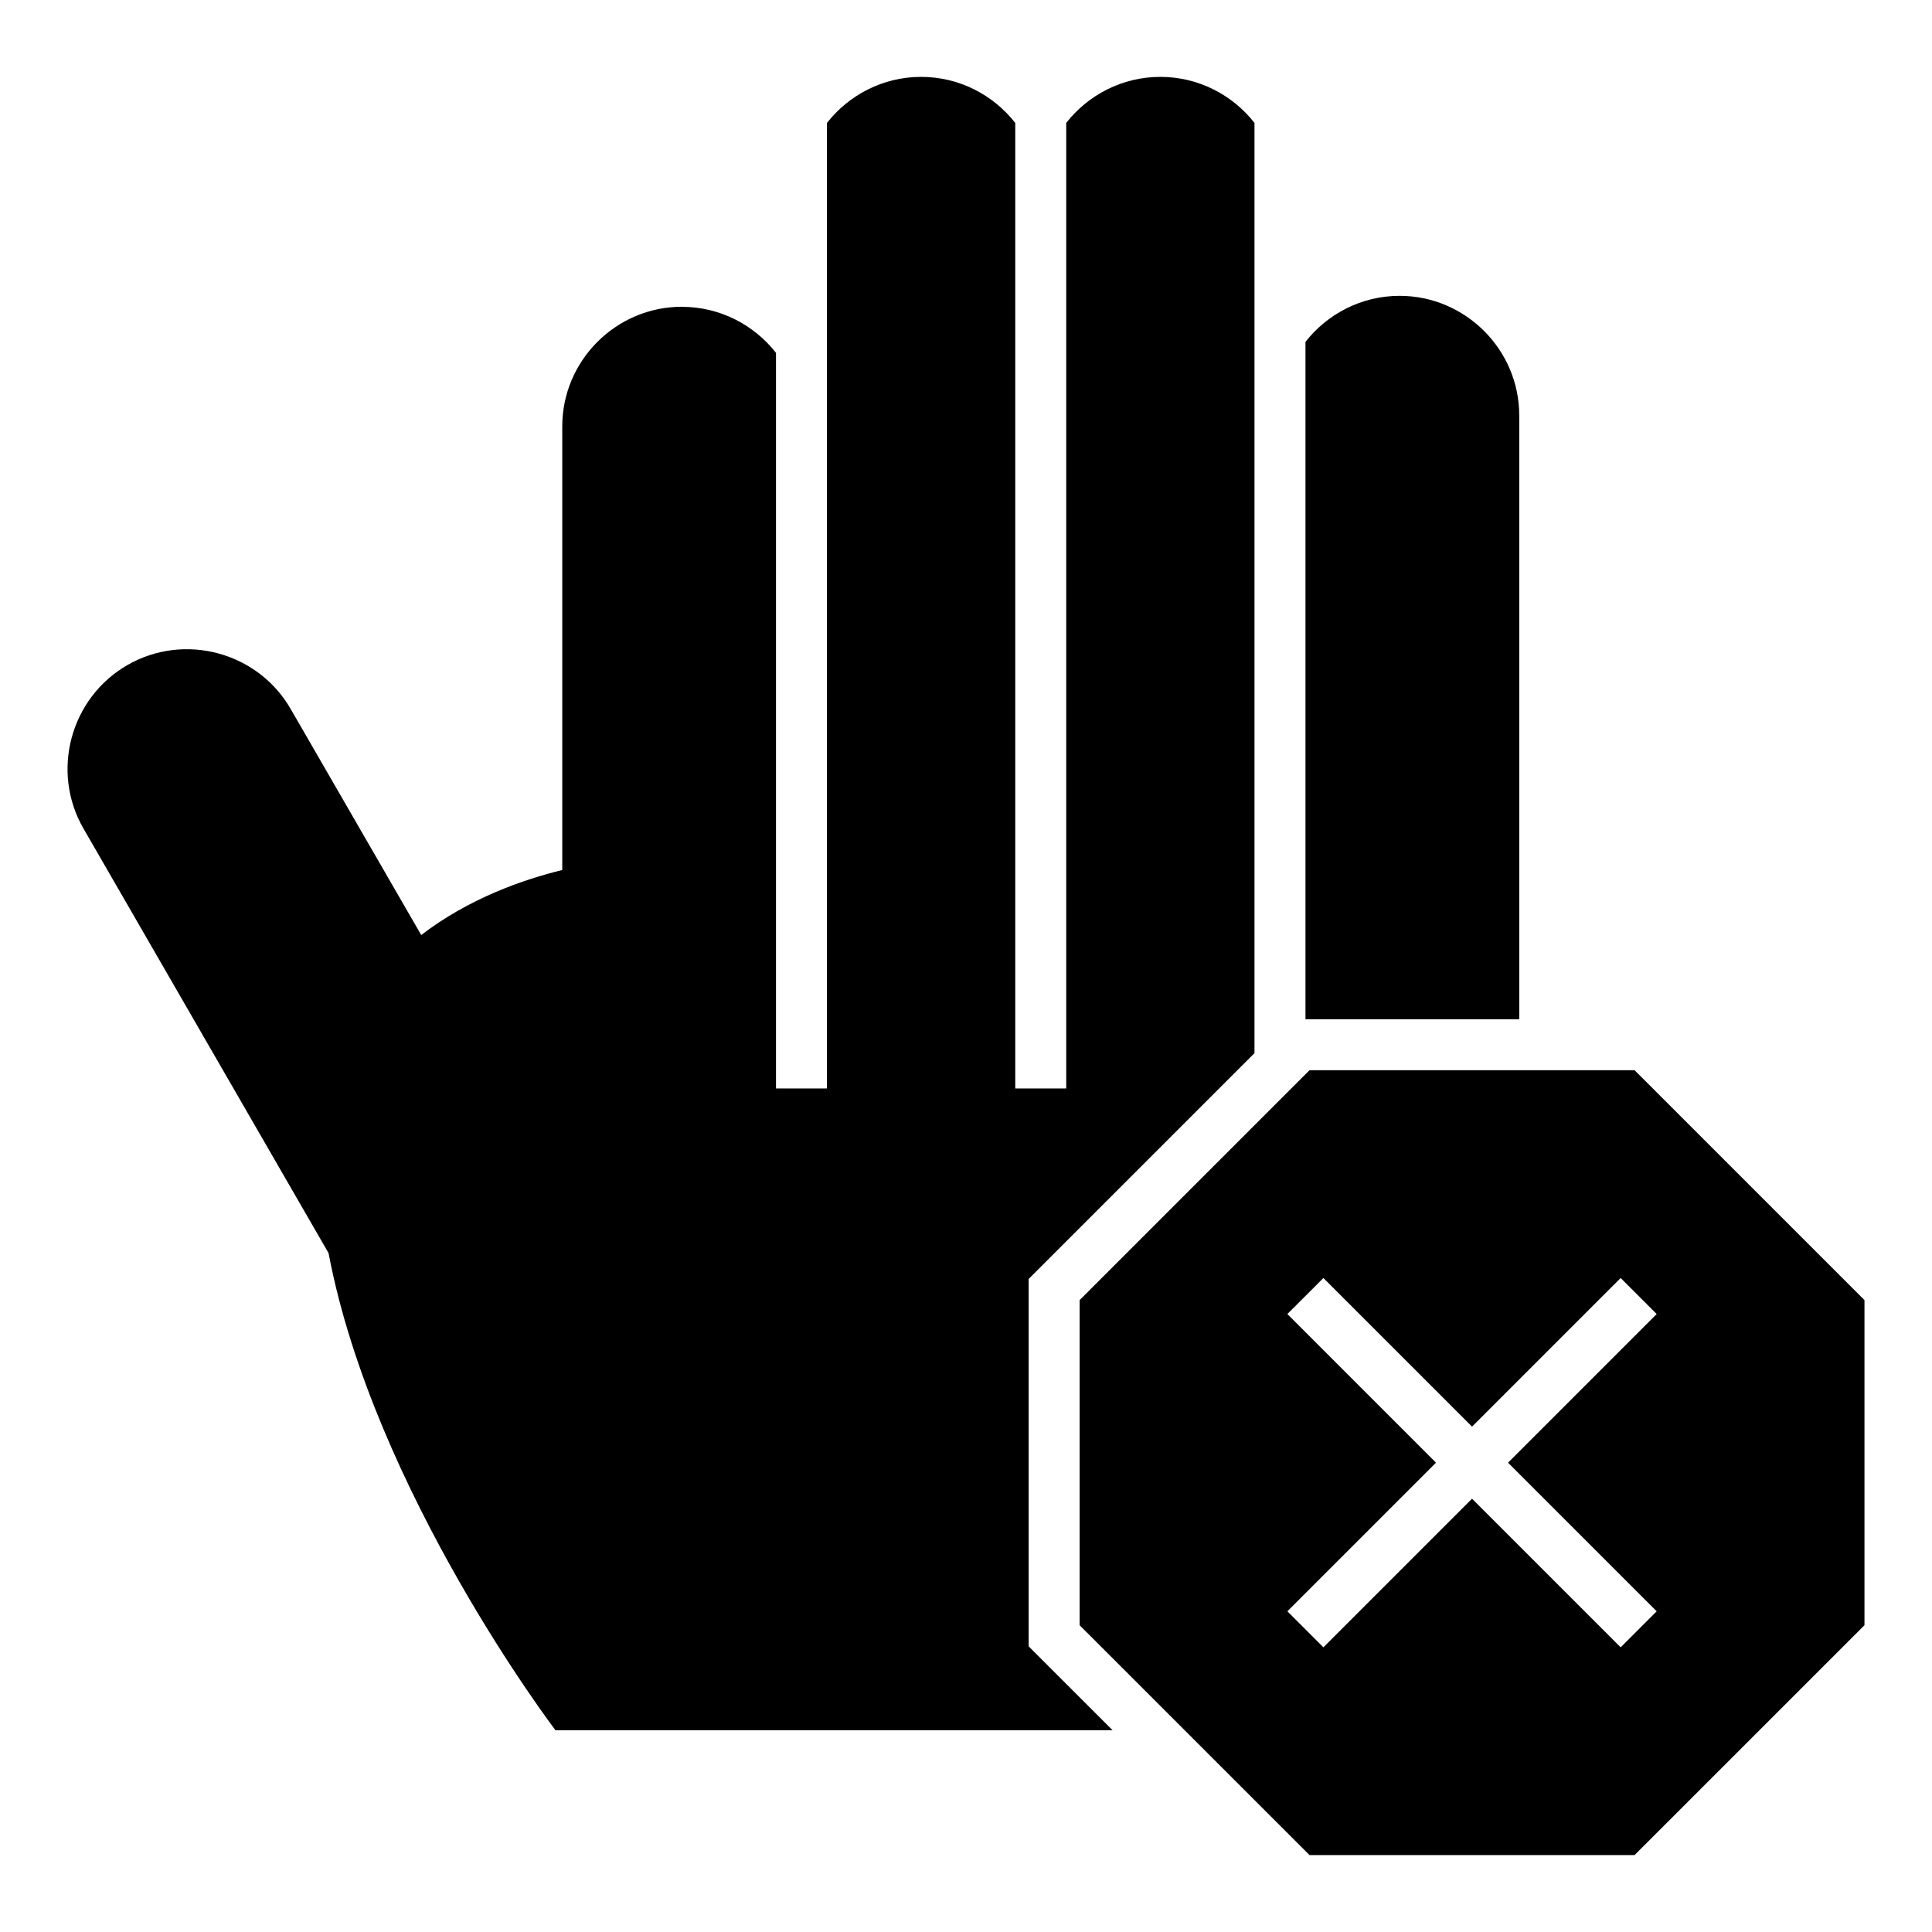 <?xml version="1.0" encoding="UTF-8"?>
<!-- Uploaded to: ICON Repo, www.iconrepo.com, Generator: ICON Repo Mixer Tools -->
<svg fill="#000000" width="800px" height="800px" version="1.1" viewBox="144 144 512 512" xmlns="http://www.w3.org/2000/svg">
 <path d="m324.7 225.31c10.105 0 19.137 4.785 24.949 12.203v194.94h13.508v-255.88c5.812-7.414 14.852-12.199 24.949-12.199 10.094 0 19.133 4.785 24.945 12.199v255.88h13.508v-255.88c5.812-7.414 14.848-12.199 24.949-12.199 10.098 0 19.133 4.785 24.945 12.199v246.52l-59.855 59.852v97.344l22.254 22.25h-147.64s-48.176-63.312-60.141-126.46l-64.949-112.5c-8.719-15.102-3.5-34.59 11.605-43.309 15.102-8.719 34.586-3.492 43.301 11.605l34.602 59.922c12.703-9.777 27.223-14.758 37.375-17.234v-117.57c0-17.434 14.262-31.699 31.699-31.699zm166.33 202.31h86.152l60.922 60.922v86.156l-60.922 60.914h-86.152l-60.922-60.914v-86.156zm3.688 55.066 39.387 39.387 39.387-39.387 9.543 9.543-39.387 39.395 39.387 39.387-9.543 9.543-39.387-39.387-39.387 39.387-9.551-9.543 39.387-39.387-39.387-39.395zm-4.754-68.566v-179.52c5.812-7.414 14.848-12.199 24.949-12.199 17.434 0 31.699 14.262 31.699 31.699v160.02z" fill-rule="evenodd"/>
</svg>